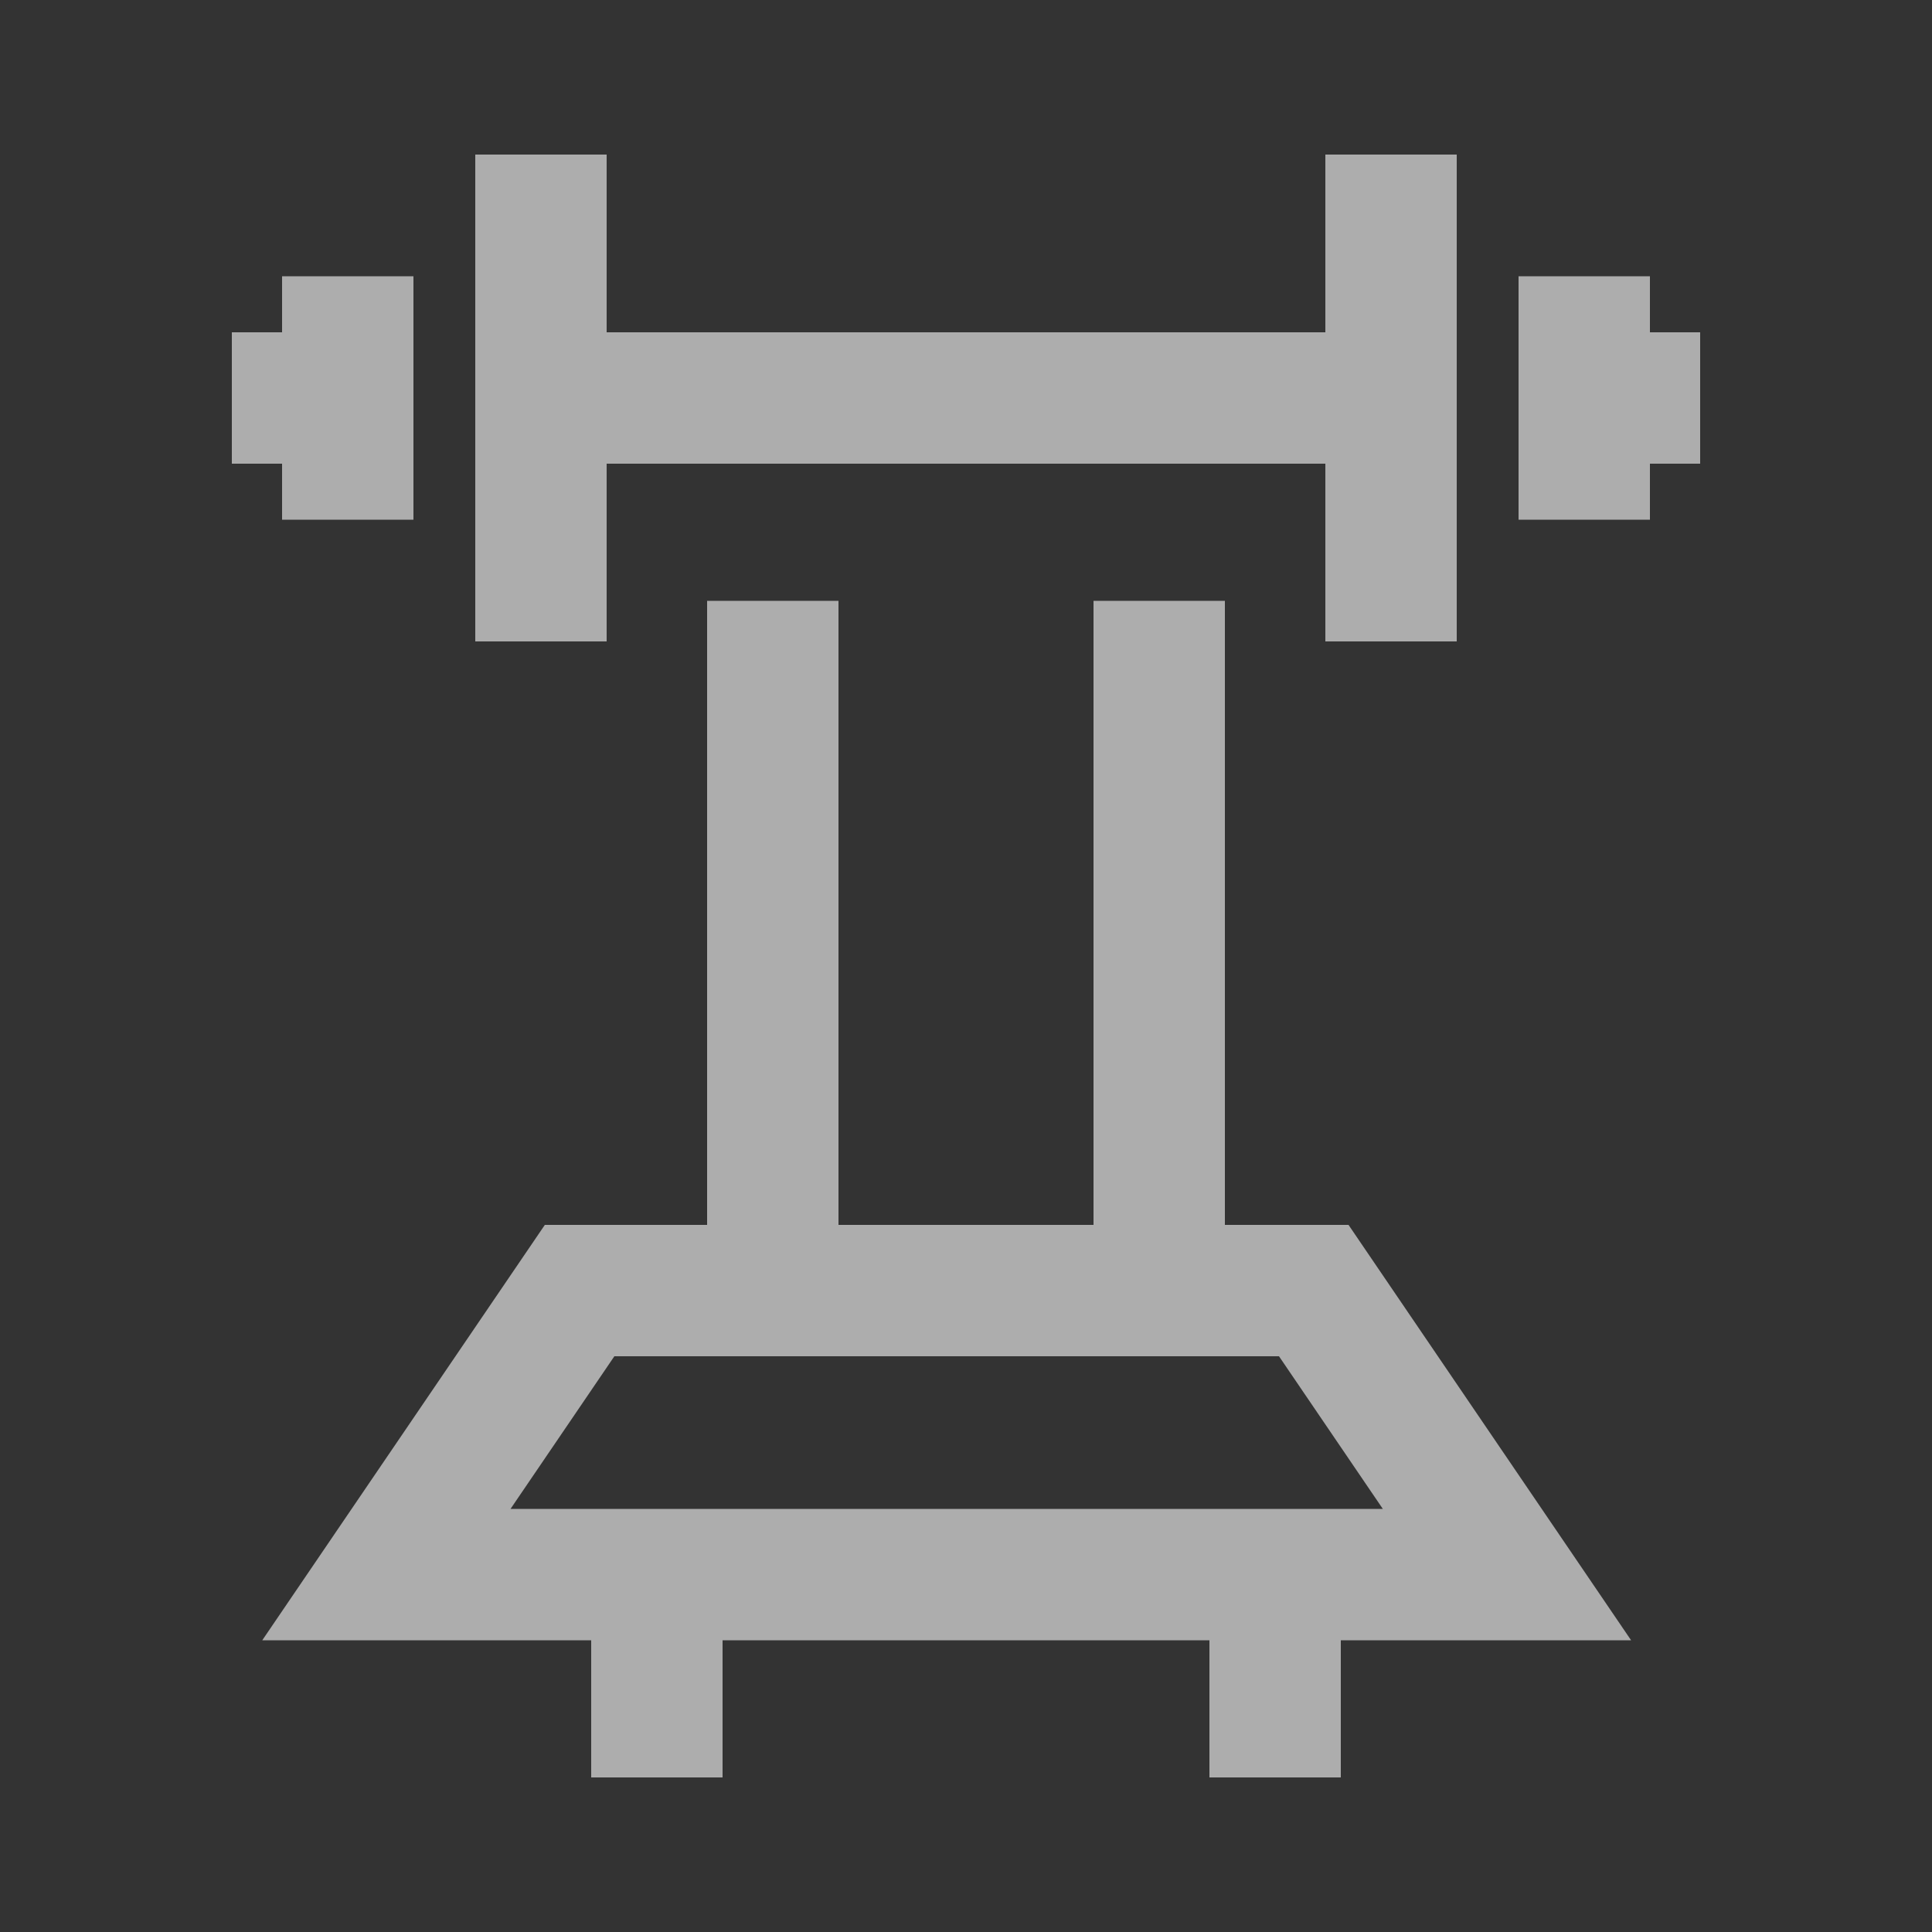 <?xml version="1.0" encoding="UTF-8"?> <svg xmlns="http://www.w3.org/2000/svg" width="25" height="25" viewBox="0 0 25 25" fill="none"><rect x="0" y="0" width="25" height="25" fill="#333333" stroke="none"/><g clip-path="url(#clip0_9347_13483)"><g opacity="0.6"><path d="M7 5.15V2M7 5.15V8.3M7 5.15H18V2V8.3" stroke="white" stroke-width="1.7"></path><path d="M20.5 3.575V5.15M20.5 6.725V5.15M20.5 5.15H22" stroke="white" stroke-width="1.7"></path><path d="M4.5 3.575V5.15M4.5 6.725V5.15M4.5 5.15H3" stroke="white" stroke-width="1.7"></path><path d="M10 7.775V16.7H15V7.775" stroke="white" stroke-width="1.7"></path><path d="M8.5 20.375H5L7.5 16.7H17L19.5 20.375H16.5M8.5 20.375V23M8.5 20.375H16.5M16.5 20.375V23" stroke="white" stroke-width="1.7"></path></g></g><defs><clipPath id="clip0_9347_13483"><rect width="25" height="25" fill="white"></rect></clipPath></defs></svg> 